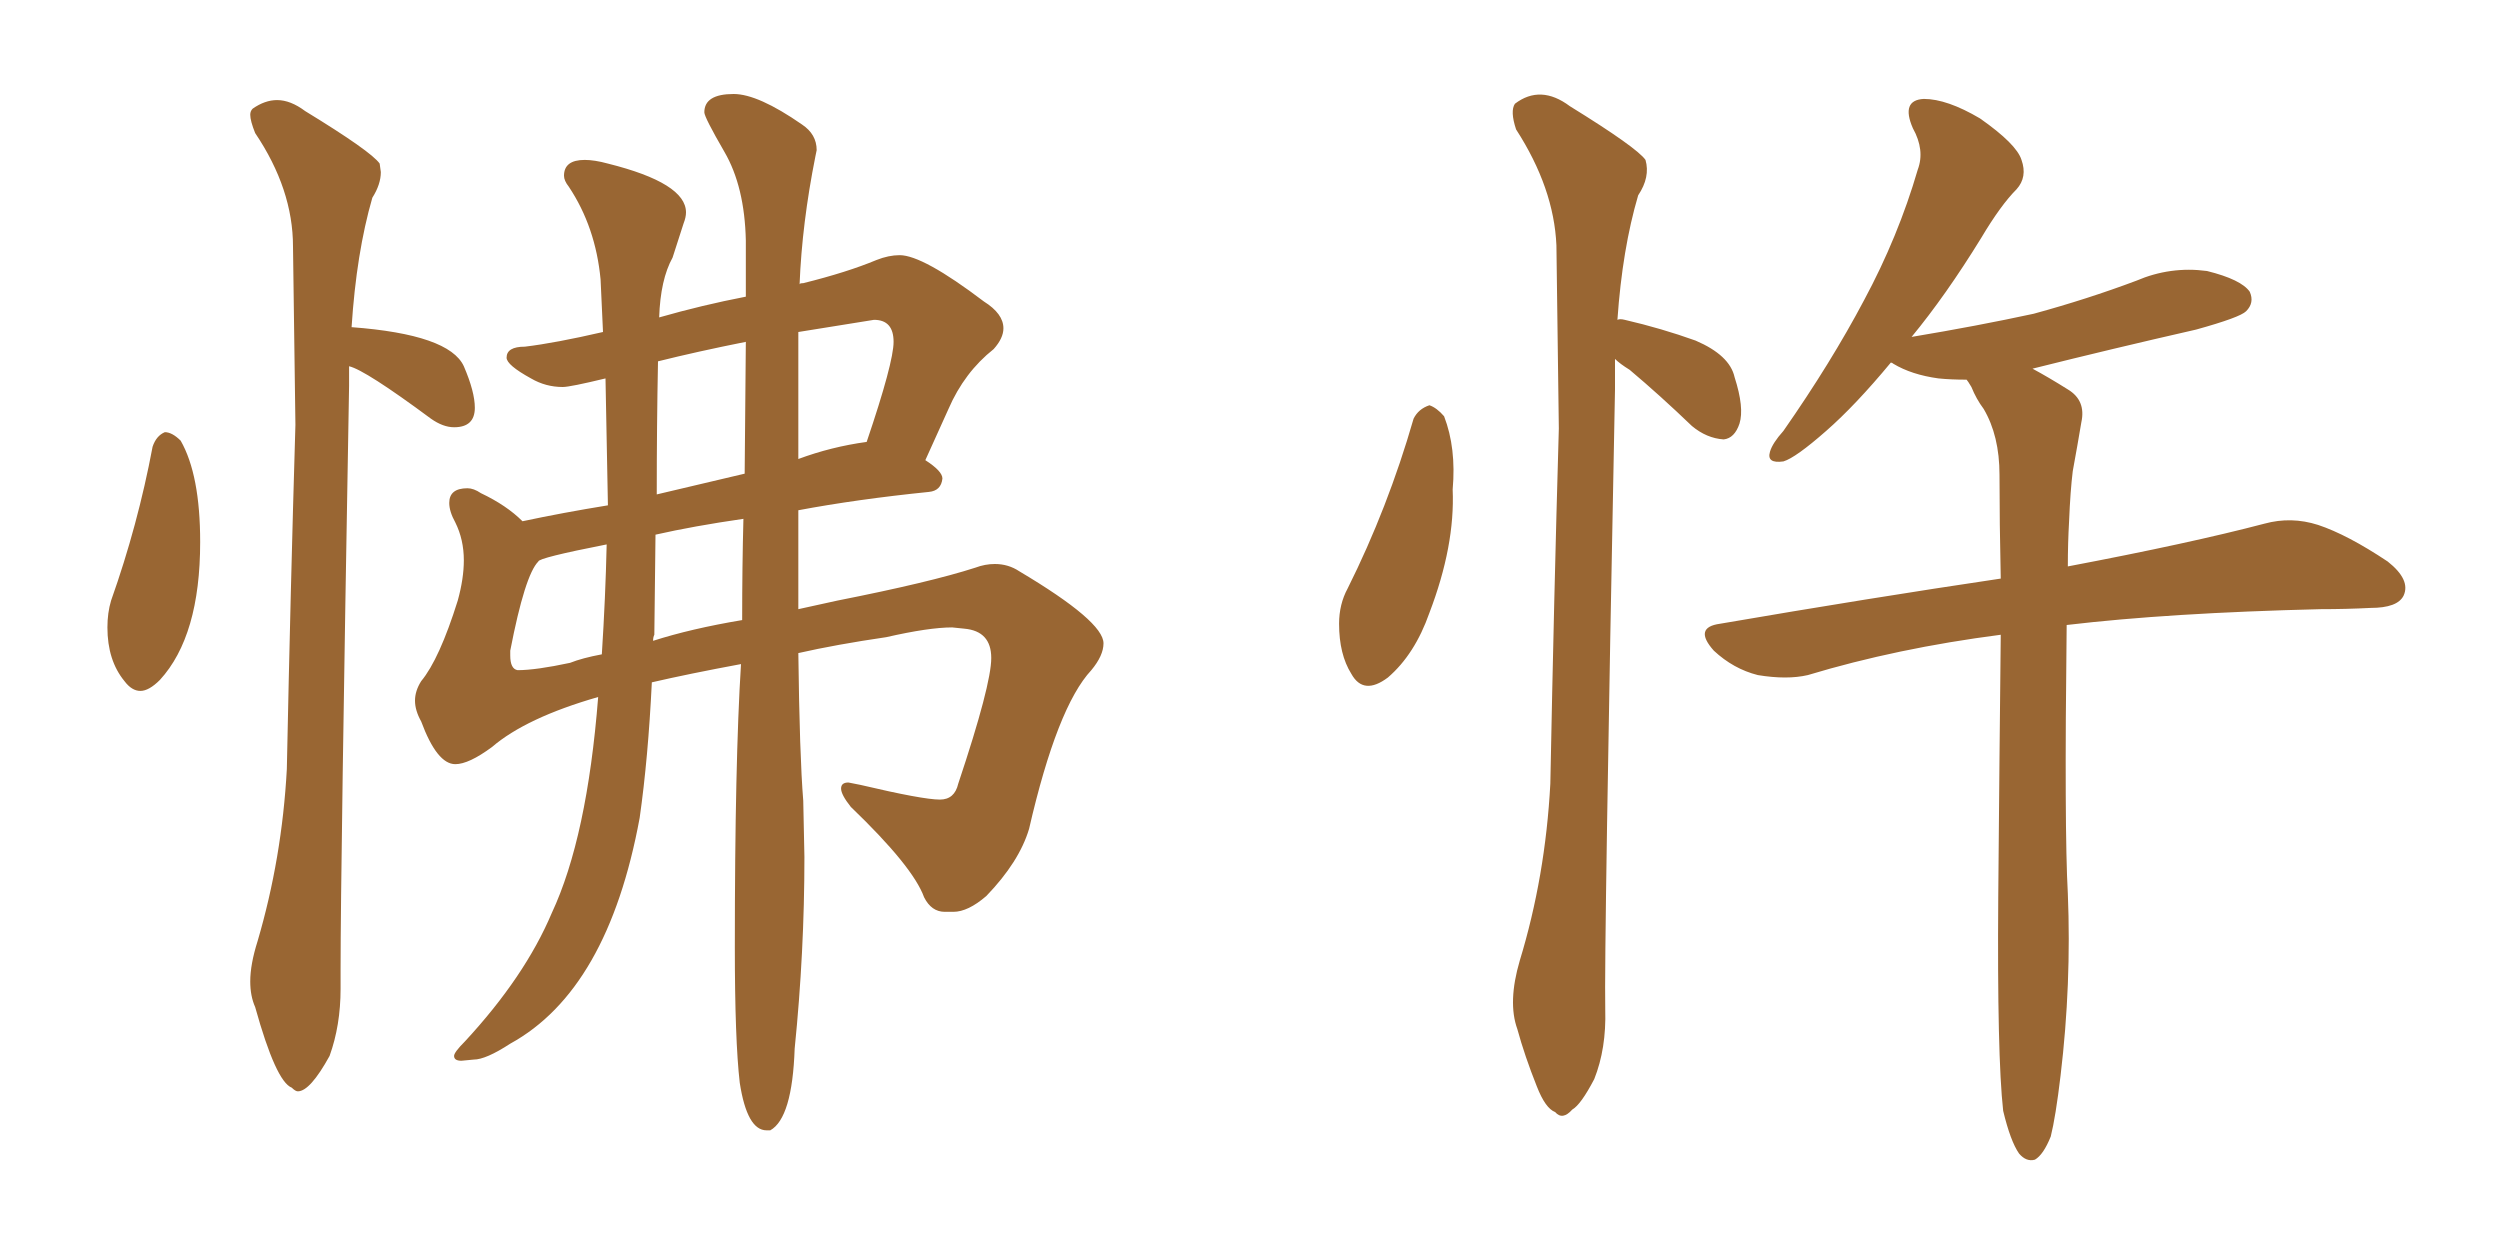 <svg xmlns="http://www.w3.org/2000/svg" xmlns:xlink="http://www.w3.org/1999/xlink" width="300" height="150"><path fill="#996633" padding="10" d="M16.85 82.91L16.85 82.91Q15.82 82.91 14.94 81.74L14.94 81.74Q12.89 79.25 12.89 75.29L12.89 75.29Q12.89 73.54 13.33 72.07L13.33 72.07Q16.55 62.99 18.31 53.61L18.31 53.61Q18.75 52.29 19.78 51.86L19.78 51.86Q20.65 51.86 21.68 52.88L21.68 52.88Q24.02 56.98 24.02 65.04L24.02 65.04Q24.02 76.32 19.19 81.59L19.19 81.59Q17.87 82.91 16.85 82.91ZM35.74 130.96L35.74 130.96Q35.45 130.96 35.01 130.52L35.01 130.52Q33.11 129.79 30.62 120.85L30.62 120.85Q30.03 119.53 30.03 117.77L30.03 117.77Q30.03 115.72 30.91 112.94L30.91 112.94Q33.84 102.98 34.42 92.29L34.42 92.29Q34.86 70.75 35.45 50.98L35.45 50.98L35.16 29.59Q35.16 22.71 30.62 15.97L30.62 15.97Q30.03 14.50 30.03 13.77L30.03 13.77Q30.03 13.33 30.32 13.04L30.32 13.04Q31.79 12.01 33.25 12.01L33.25 12.01Q34.86 12.01 36.62 13.33L36.62 13.33Q44.53 18.16 45.56 19.63L45.56 19.63L45.70 20.65Q45.70 22.12 44.68 23.73L44.68 23.73Q42.77 30.32 42.19 39.26L42.19 39.26Q53.91 40.14 55.66 43.95L55.66 43.95Q56.98 47.02 56.98 48.93L56.98 48.93Q56.98 51.27 54.49 51.27L54.49 51.27Q53.17 51.27 51.71 50.24L51.71 50.24Q43.80 44.38 41.89 43.95L41.89 43.95L41.89 46.29Q40.87 104.30 40.87 116.31L40.87 116.31L40.87 118.65Q40.87 123.05 39.55 126.71L39.55 126.71Q37.21 130.96 35.74 130.96ZM92.43 135.64L92.43 135.64L91.99 135.64Q89.65 135.64 88.77 129.93L88.77 129.93Q88.18 124.80 88.18 113.67L88.18 113.67Q88.18 91.41 88.92 79.69L88.92 79.69Q82.62 80.86 78.22 81.88L78.22 81.88Q77.78 90.97 76.76 98.14L76.76 98.14Q72.95 118.80 61.23 125.24L61.23 125.24Q58.30 127.15 56.84 127.15L56.84 127.15L55.37 127.29Q54.49 127.29 54.49 126.71L54.49 126.71Q54.49 126.27 55.81 124.95L55.81 124.95Q62.99 117.19 66.21 109.57L66.21 109.57Q70.46 100.49 71.78 83.64L71.78 83.64Q63.13 86.13 59.03 89.65L59.03 89.65Q56.25 91.70 54.64 91.70L54.64 91.70Q52.44 91.70 50.54 86.57L50.54 86.57Q49.80 85.25 49.80 84.08L49.80 84.08Q49.80 82.91 50.54 81.74L50.54 81.74Q52.73 79.10 54.93 72.07L54.93 72.07Q55.66 69.43 55.66 67.24L55.66 67.24Q55.66 64.75 54.64 62.70L54.64 62.70Q53.91 61.38 53.91 60.35L53.91 60.35Q53.91 58.59 56.10 58.59L56.10 58.59Q56.84 58.59 57.71 59.18L57.71 59.18Q60.79 60.64 62.70 62.55L62.70 62.55Q67.53 61.52 72.95 60.64L72.95 60.64L72.66 45.41Q68.41 46.44 67.53 46.44L67.53 46.44Q65.48 46.44 63.72 45.41L63.72 45.41Q60.79 43.80 60.79 42.92L60.79 42.92Q60.79 41.60 62.99 41.60L62.99 41.60Q66.65 41.16 72.36 39.84L72.36 39.84L72.07 33.54Q71.48 27.25 68.26 22.41L68.26 22.41Q67.68 21.68 67.68 21.09L67.68 21.09Q67.68 19.19 70.17 19.19L70.17 19.19Q71.34 19.19 72.95 19.63L72.95 19.63Q82.32 21.97 82.32 25.49L82.32 25.49Q82.32 26.07 82.03 26.81L82.03 26.81L80.71 30.91Q79.25 33.54 79.10 38.09L79.10 38.09Q84.23 36.62 89.50 35.60L89.50 35.60L89.50 28.86Q89.36 22.41 86.94 18.24Q84.52 14.06 84.52 13.48L84.52 13.48Q84.52 11.28 88.04 11.28L88.04 11.28Q90.97 11.28 96.24 14.94L96.24 14.94Q98.00 16.11 98.00 18.02L98.00 18.02L97.85 18.75Q96.24 26.81 95.95 34.13L95.95 34.13Q95.95 33.98 96.39 33.98L96.39 33.98Q101.66 32.67 105.18 31.20L105.18 31.20Q106.64 30.62 107.96 30.62L107.96 30.62Q110.74 30.62 118.07 36.18L118.07 36.18Q120.41 37.65 120.41 39.40L120.41 39.40Q120.41 40.58 119.24 41.89L119.24 41.89Q115.72 44.68 113.82 49.07L113.82 49.07L111.04 55.22Q113.09 56.54 113.09 57.42L113.09 57.42Q112.94 58.89 111.47 59.03L111.47 59.03Q102.83 59.91 95.80 61.23L95.80 61.23L95.80 73.10L100.49 72.07Q111.62 69.87 117.04 68.12L117.04 68.12Q118.21 67.68 119.38 67.68L119.38 67.68Q121.00 67.68 122.31 68.55L122.31 68.55Q132.42 74.56 132.42 77.20L132.42 77.20Q132.42 78.66 130.96 80.42L130.96 80.42Q126.86 84.81 123.49 99.46L123.49 99.46Q122.31 103.42 118.36 107.52L118.36 107.52Q116.16 109.42 114.40 109.42L114.40 109.42L113.38 109.42Q111.77 109.42 110.89 107.67L110.89 107.67Q109.57 104.00 102.10 96.83L102.10 96.83Q100.93 95.36 100.93 94.63L100.93 94.63Q100.93 93.90 101.81 93.90L101.81 93.90L103.27 94.19Q110.74 95.95 112.79 95.95L112.79 95.95Q114.55 95.95 114.99 94.04L114.99 94.04Q118.95 82.18 118.95 78.96L118.95 78.96Q118.95 75.73 115.72 75.44L115.72 75.44L114.26 75.29Q111.47 75.29 106.35 76.46L106.35 76.46Q100.34 77.34 95.80 78.37L95.80 78.37Q95.95 90.67 96.39 96.09L96.39 96.09L96.53 102.83Q96.53 114.26 95.36 125.83L95.36 125.83Q95.07 134.18 92.43 135.64ZM78.37 76.90L78.37 76.90Q82.91 75.44 89.06 74.41L89.06 74.41Q89.06 67.97 89.21 62.26L89.21 62.26Q83.20 63.13 78.66 64.16L78.66 64.16L78.52 76.17Q78.37 76.46 78.37 76.90ZM78.81 59.33L78.81 59.33L89.36 56.84L89.50 41.02Q83.64 42.19 78.96 43.36L78.96 43.36Q78.81 50.98 78.81 59.33ZM95.80 39.84L95.80 55.08Q99.76 53.61 104.00 53.03L104.00 53.03Q107.23 43.51 107.23 41.02L107.23 41.02Q107.23 38.38 104.88 38.38L104.88 38.38L95.80 39.84ZM62.11 80.42L62.11 80.42Q64.31 80.42 68.41 79.54L68.41 79.54Q69.87 78.96 72.22 78.52L72.22 78.52Q72.66 71.63 72.80 65.33L72.80 65.33Q64.60 66.94 64.60 67.38L64.60 67.38Q62.99 68.99 61.23 78.08L61.23 78.08L61.23 78.66Q61.23 80.27 62.11 80.42ZM240.38 133.30L240.38 133.30Q239.65 126.71 239.79 107.67L239.79 107.67Q239.94 89.94 240.09 76.17L240.09 76.17Q227.64 77.78 216.94 81.01L216.94 81.01Q214.45 81.59 210.94 81.01L210.94 81.01Q208.01 80.27 205.66 78.08L205.66 78.08Q203.17 75.29 206.40 74.85L206.40 74.85Q224.27 71.78 240.09 69.43L240.09 69.43Q239.94 62.70 239.94 56.98L239.94 56.98Q239.94 52.29 238.04 49.07L238.04 49.07Q237.16 47.90 236.57 46.44L236.57 46.44Q236.13 45.70 235.99 45.56L235.99 45.56Q234.08 45.56 232.62 45.41L232.62 45.41Q229.39 44.97 227.20 43.65L227.20 43.65Q227.05 43.51 226.90 43.51L226.90 43.51Q222.66 48.63 219.14 51.71L219.14 51.71Q215.48 54.93 214.01 55.37L214.01 55.37Q211.96 55.66 212.40 54.20L212.40 54.20Q212.70 53.17 214.01 51.71L214.01 51.71Q219.73 43.51 223.68 36.04L223.68 36.04Q227.78 28.42 230.13 20.36L230.13 20.36Q231.01 18.02 229.54 15.38L229.54 15.38Q228.08 12.01 230.86 11.87L230.86 11.87Q233.64 11.87 237.60 14.21L237.60 14.21Q241.99 17.29 242.58 19.19L242.58 19.19Q243.31 21.24 241.99 22.71L241.99 22.71Q240.09 24.61 237.74 28.56L237.74 28.56Q233.50 35.45 229.39 40.43L229.39 40.43Q237.30 39.11 244.04 37.65L244.04 37.65Q250.49 35.89 256.35 33.69L256.35 33.69Q260.45 31.93 264.84 32.52L264.84 32.52Q268.95 33.54 269.97 35.01L269.97 35.01Q270.56 36.33 269.53 37.35L269.53 37.35Q268.80 38.09 263.53 39.55L263.53 39.55Q253.27 41.89 243.90 44.24L243.90 44.24Q245.80 45.26 248.14 46.73L248.14 46.73Q250.34 48.05 249.76 50.68L249.76 50.68Q249.32 53.32 248.73 56.54L248.73 56.54Q248.44 58.89 248.29 62.55L248.29 62.55Q248.14 65.19 248.14 67.97L248.14 67.97Q262.79 65.19 271.73 62.84L271.73 62.84Q274.95 61.96 278.17 62.99L278.17 62.99Q281.69 64.16 286.52 67.38L286.52 67.38Q289.31 69.58 288.43 71.48L288.43 71.48Q287.70 72.95 284.47 72.95L284.47 72.95Q281.54 73.10 278.47 73.10L278.47 73.10Q260.30 73.54 248.00 75L248.00 75Q247.71 99.61 248.14 107.23L248.14 107.23Q248.58 118.07 247.27 129.05L247.27 129.05Q246.68 134.03 246.09 136.38L246.09 136.38Q245.21 138.57 244.19 139.16L244.19 139.16Q243.16 139.45 242.29 138.43L242.29 138.43Q241.26 136.96 240.38 133.30ZM169.63 50.24L169.63 50.24Q170.21 49.07 171.53 48.63L171.53 48.63Q172.41 48.93 173.29 49.95L173.29 49.95Q174.76 53.76 174.32 58.74L174.32 58.74Q174.61 65.48 171.53 73.54L171.53 73.54Q169.78 78.52 166.55 81.30L166.55 81.30Q163.62 83.50 162.16 80.86L162.16 80.86Q160.69 78.52 160.69 74.85L160.69 74.85Q160.69 72.51 161.72 70.61L161.72 70.61Q166.55 60.94 169.63 50.24ZM193.80 43.07L193.80 43.07L193.80 43.07Q193.80 44.82 193.80 46.73L193.80 46.73Q192.48 113.96 192.63 121.14L192.63 121.14Q192.77 125.83 191.31 129.49L191.31 129.49Q189.70 132.57 188.67 133.15L188.67 133.15Q187.50 134.47 186.62 133.45L186.62 133.45Q185.45 133.01 184.42 130.37L184.42 130.37Q182.96 126.71 182.08 123.49L182.08 123.49Q180.91 120.26 182.37 115.28L182.37 115.28Q185.45 105.18 186.04 94.04L186.04 94.04Q186.47 71.78 187.06 51.42L187.06 51.42Q186.91 39.70 186.77 29.44L186.77 29.44Q186.47 22.56 181.93 15.53L181.93 15.53Q181.20 13.33 181.79 12.45L181.79 12.45Q184.86 10.11 188.38 12.74L188.38 12.74Q196.44 17.72 197.46 19.19L197.46 19.19Q198.05 21.24 196.58 23.44L196.58 23.44Q194.68 29.88 194.09 38.38L194.09 38.38Q194.38 38.23 194.97 38.38L194.97 38.38Q199.37 39.40 203.47 40.87L203.47 40.87Q207.57 42.63 208.15 45.26L208.15 45.26Q209.33 48.93 208.74 50.83L208.74 50.83Q208.15 52.59 206.84 52.73L206.84 52.73Q204.79 52.59 203.03 51.12L203.03 51.12Q199.22 47.46 195.56 44.38L195.56 44.38Q194.38 43.65 193.80 43.07Z"/></svg>